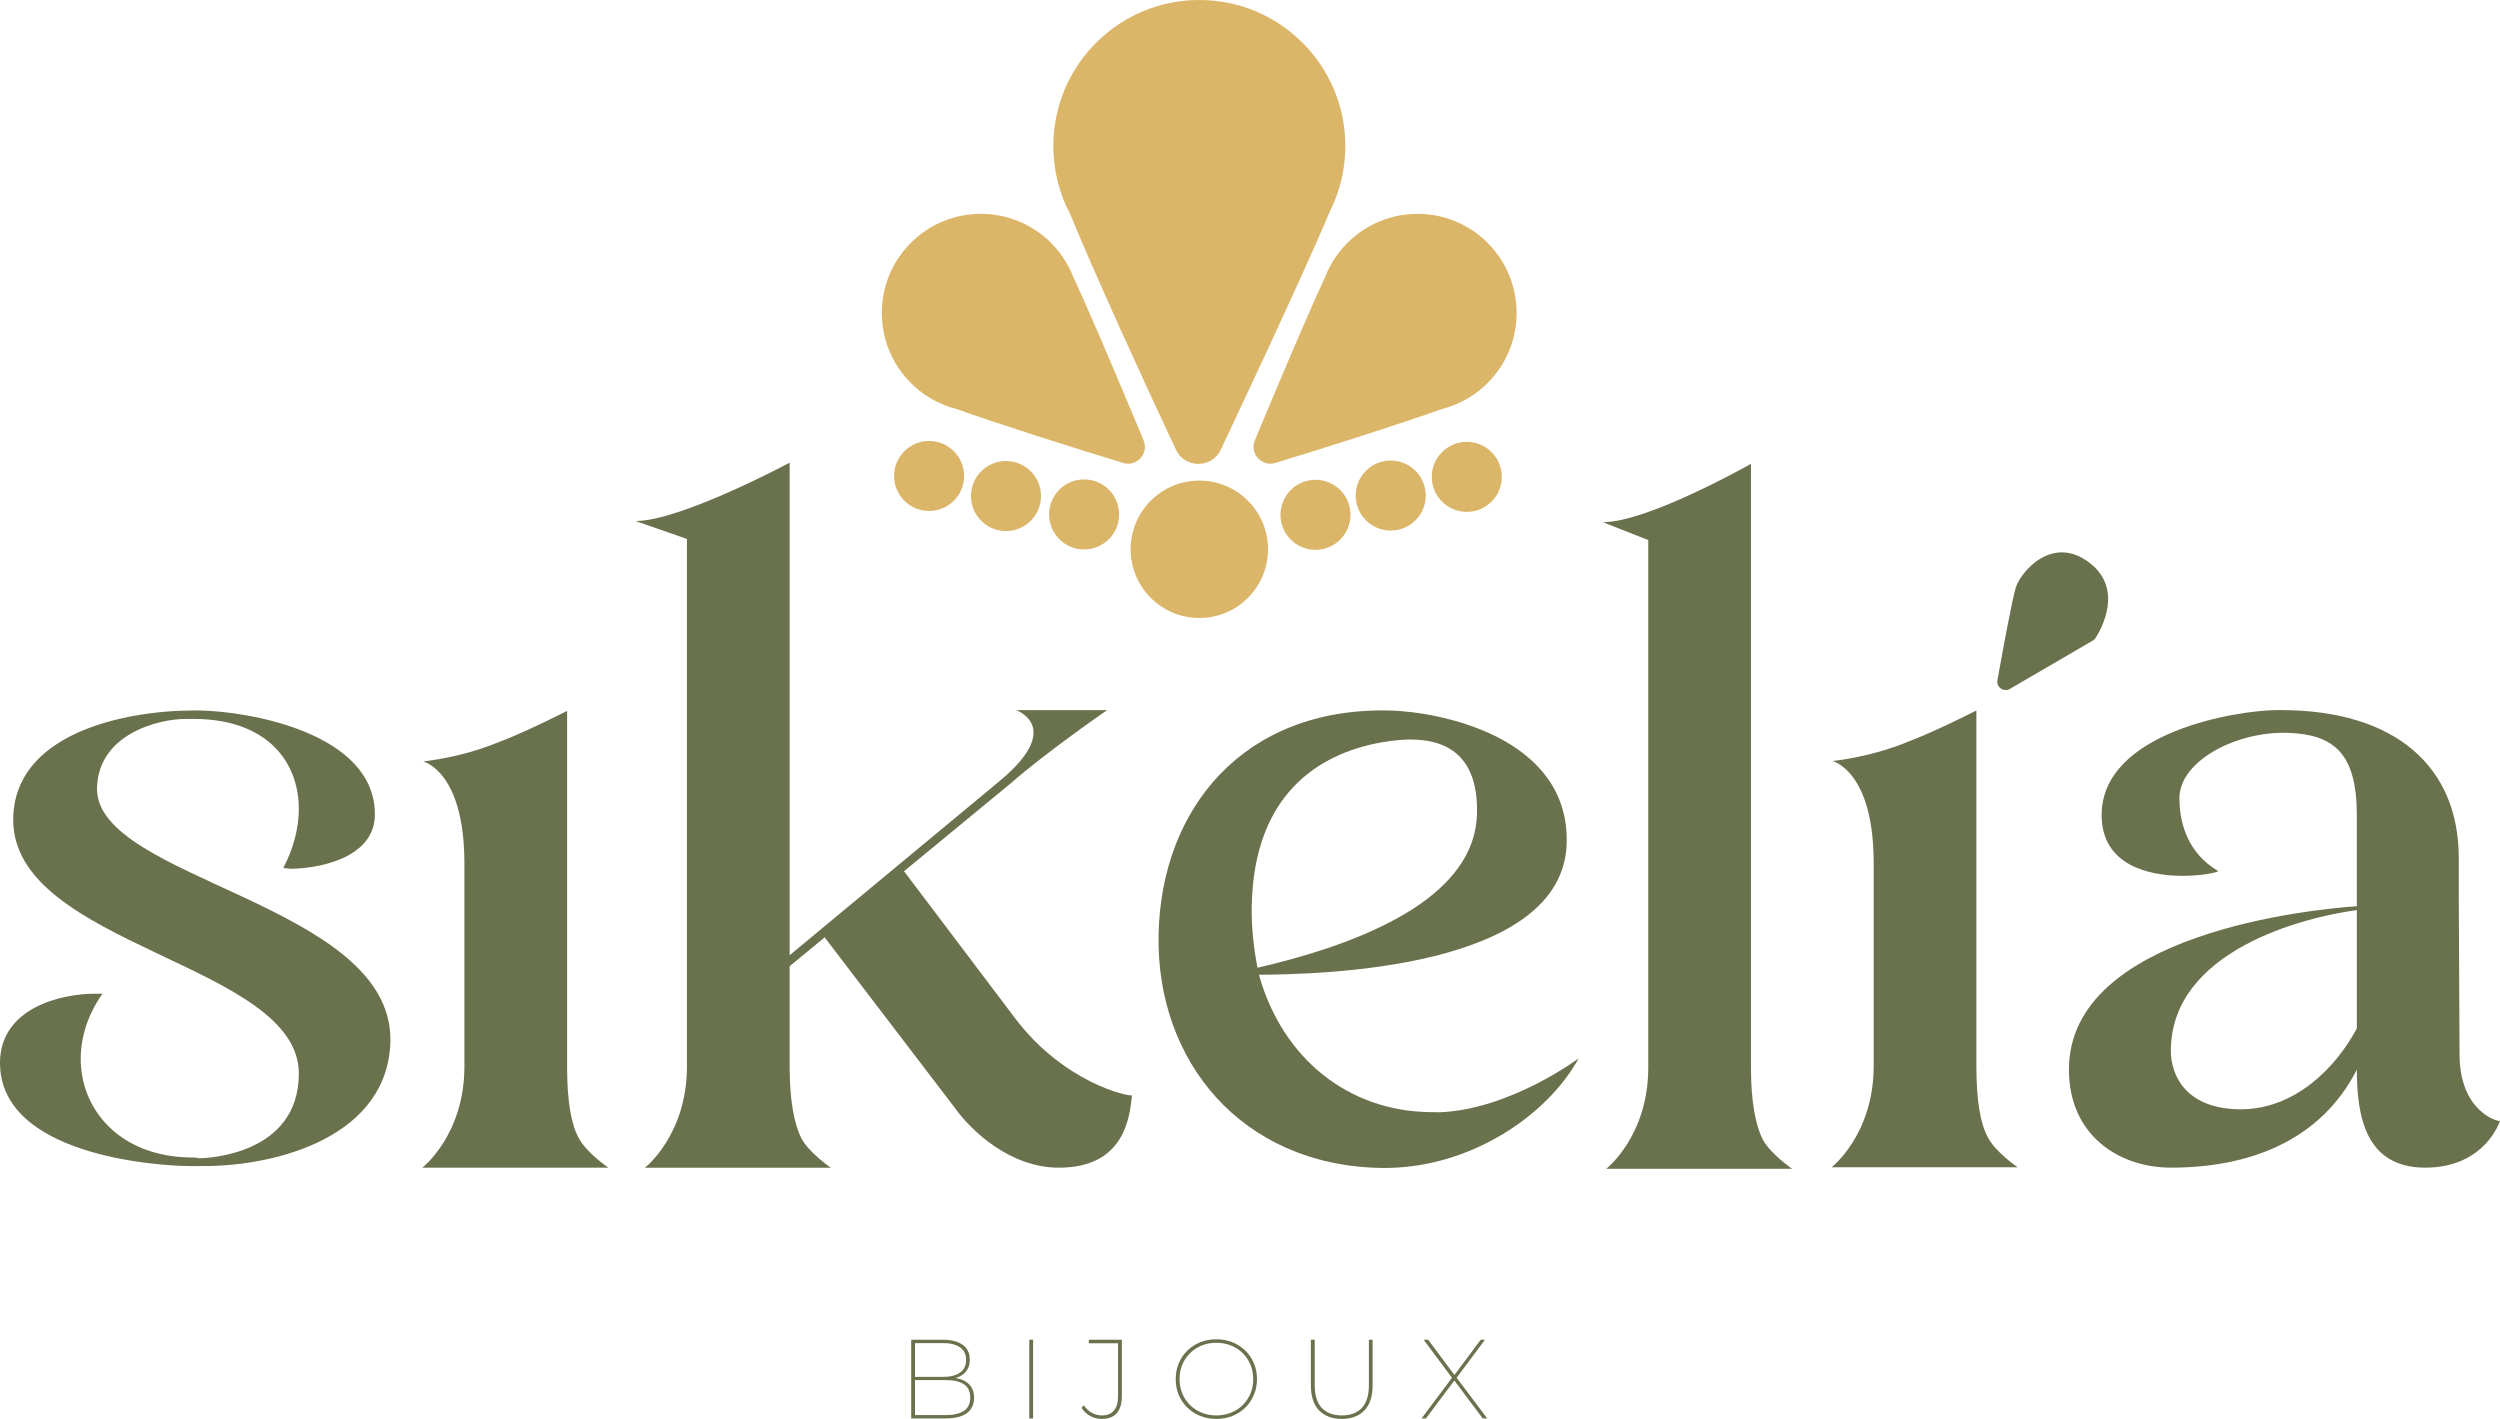 <svg xml:space="preserve" style="enable-background:new 0 0 7882.1 4473.6;" viewBox="0 0 7882.1 4473.6" y="0px" x="0px" xmlns:xlink="http://www.w3.org/1999/xlink" xmlns="http://www.w3.org/2000/svg" id="Livello_1" version="1.1">
<style type="text/css">
	.st0{fill:#69724D;}
	.st1{fill:#DBB568;}
</style>
<g>
	<path d="M1918,3681.4h-586.3c0,0,132.5-103,132.5-318.9v-640.3c0-291.9-130-321.4-130-321.4
		c61.3-7.4,152.1-24.5,245.3-63.8c78.5-29.4,208.5-95.7,208.5-95.7v1121.2c0,107.9,12.3,181.5,36.8,225.7
		C1849.3,3634.8,1918,3681.4,1918,3681.4z M2003.8,1642.7c142.3,0,485.9-184,485.9-184v1552.9l662.4-549.5
		c204.4-169.8,51.5-223.2,51.5-223.2h287c0,0-188.9,130-306.7,233.1l-333.7,274.8l348.4,461.2c154.6,206.1,360.6,250.2,370.4,245.3
		c-7.4,71.1-24.5,228.2-230.6,228.2c-154.6,0-277.2-117.8-326.3-186.4l-412.1-539.7l-110.4,90.8v316.5
		c0,107.9,14.7,181.5,36.8,225.7c24.5,46.6,93.2,93.2,93.2,93.2h-586.3c0,0,132.5-103,132.5-318.9V1699.2L2003.8,1642.7z" class="st0"></path>
	<path d="M4977.2,3336.8c-99.4,182-348.3,351.1-625.4,345.5c-439.1-9-707.1-338.4-699-735.7s267.4-716,726-706.6
		c159.4,3.3,567.6,82.8,560.8,416.3c-8.2,399.8-779,415.9-970.4,416.9c75.5,269,285.7,427.9,533.4,433l34.3,0.7
		C4760.4,3499.2,4977.2,3336.8,4977.2,3336.8z M3946.6,2854.4c-1.3,63.8,4.8,127.7,18.1,196.7c379.7-87.9,687-238.7,692.1-486.4
		c4.4-215.8-134.4-254.1-301.5-224.1C4150,2377.3,3953.6,2511,3946.6,2854.4z" class="st0"></path>
	<path d="M7754.5,3323.2c0,181.5,120.2,213.4,127.6,211c0,0-46.6,147.2-235.5,147.2c-191.4,0-215.9-166.8-215.9-311.6
		v2.8c-115.3,225.7-341,308.8-586.3,308.8c-161.9,0-321.4-100.6-321.4-309.1c0-431.8,770.3-505.4,907.7-515.2v-287
		c0-193.8-71.4-254.3-216-259.5c-166.4-5.9-343.3,90.2-343.3,205.5c0,81,27,174.2,122.7,230.6c-7.4,4.9-54,14.7-112.9,14.7
		c-107.9,0-255.1-34.3-255.1-191.4c0-262.5,429.3-331.2,554.4-331.2h9.8c363.1,0,561.8,179.1,561.8,466.1V2813l2.4,500.5V3323.2z
		 M7430.7,3242.3v-372.9c-166.8,22.1-586.3,127.6-586.3,444c0,78.5,49.1,184,220.8,184C7234.4,3497.4,7364.4,3367.4,7430.7,3242.3z" class="st0"></path>
</g>
<g>
	<path d="M2872.9,4472.2V4224h100.7c26,0,46.5,5.3,61.5,16c15,10.6,22.5,26.4,22.5,47.2c0,13.5-3.3,24.8-9.8,34
		c-6.5,9.2-15.5,16.1-26.9,20.6c-11.5,4.5-24.7,6.7-39.5,6.7l6-5.7c18.4,0,33.8,2.5,46.1,7.4s21.6,12.2,28,21.6s9.6,21.2,9.6,35.1
		c0,20.8-7.5,36.9-22.5,48.2c-15,11.3-37.6,17-67.9,17H2872.9z M2885,4461.5h96.4c25.3,0,44.6-4.4,57.8-13.3
		c13.2-8.9,19.9-22.7,19.9-41.7c0-19.1-6.6-33.2-19.9-42c-13.2-8.9-32.5-13.3-57.8-13.3h-98.6V4341h91.1c22.7,0,40.3-4.5,53-13.5
		c12.6-9,19-22.2,19-39.7c0-17.5-6.3-30.7-19-39.7c-12.6-9-30.3-13.5-53-13.5h-89V4461.5z" class="st0"></path>
	<path d="M3245.2,4472.2V4224h12v248.2H3245.2z" class="st0"></path>
	<path d="M3473.2,4473.6c-13,0-25.1-3.1-36.3-9.4c-11.2-6.3-20.3-14.8-27.1-25.7l7.4-7.8c6.9,10.2,15.1,18,24.8,23.6
		c9.7,5.6,20.2,8.3,31.6,8.3c34.3,0,51.4-20.4,51.4-61.3V4235h-92.2v-11H3537v177.6c0,23.9-5.3,41.8-16,53.9
		C3510.4,4467.6,3494.5,4473.6,3473.2,4473.6z" class="st0"></path>
	<path d="M3834.8,4473.6c-18.2,0-35.1-3.1-50.7-9.4c-15.6-6.3-29.2-15.1-40.8-26.4s-20.6-24.6-26.9-39.9
		c-6.4-15.2-9.6-31.9-9.6-49.8c0-18,3.2-34.6,9.6-49.8c6.4-15.2,15.4-28.5,26.9-39.9c11.6-11.3,25.2-20.2,40.8-26.4
		c15.6-6.3,32.5-9.4,50.7-9.4c18.4,0,35.5,3.1,51,9.4c15.6,6.3,29.1,15.1,40.6,26.4c11.5,11.3,20.5,24.6,26.9,39.9
		c6.5,15.2,9.8,31.9,9.8,49.8c0,18-3.3,34.6-9.8,49.8c-6.5,15.2-15.5,28.5-26.9,39.9c-11.5,11.3-25,20.2-40.6,26.4
		C3870.3,4470.5,3853.3,4473.6,3834.8,4473.6z M3834.8,4462.6c16.5,0,31.9-2.8,46.1-8.5c14.2-5.7,26.5-13.7,37.1-24.1
		c10.5-10.4,18.7-22.5,24.5-36.3c5.8-13.8,8.7-29,8.7-45.6c0-16.6-2.9-31.7-8.7-45.6c-5.8-13.8-13.9-25.9-24.5-36.3
		c-10.5-10.4-22.9-18.4-37.1-24.1c-14.2-5.7-29.5-8.5-46.1-8.5c-16.3,0-31.6,2.8-45.7,8.5c-14.2,5.7-26.5,13.7-37,24.1
		c-10.5,10.4-18.7,22.5-24.5,36.3c-5.8,13.8-8.7,29-8.7,45.6c0,16.6,2.9,31.7,8.7,45.6c5.8,13.8,13.9,25.9,24.5,36.3
		c10.5,10.4,22.9,18.4,37,24.1C3803.3,4459.8,3818.5,4462.6,3834.8,4462.6z" class="st0"></path>
	<path d="M4230.5,4473.6c-30.3,0-54.1-8.9-71.4-26.6c-17.4-17.7-26.1-44.2-26.1-79.4V4224h12.1v143.2
		c0,32.1,7.4,56.1,22.3,71.8c14.9,15.7,35.9,23.6,63.1,23.6s48.2-7.8,63.1-23.6c14.9-15.7,22.3-39.6,22.3-71.8V4224h11.7v143.6
		c0,35.2-8.7,61.7-26.1,79.4C4284.2,4464.7,4260.5,4473.6,4230.5,4473.6z" class="st0"></path>
	<path d="M4481.9,4472.2l99.6-133v9.6l-92.9-124.8h14.2l85.1,114.2h-4.6l85.1-114.2h13.5l-91.8,123v-6.4l98.9,131.5
		h-14.2l-91.8-122.7h4.6l-91.8,122.7H4481.9z" class="st0"></path>
</g>
<path d="M6361.2,3680.1h-586.3c0,0,132.5-103,132.5-318.9v-640.3c0-291.9-130-321.4-130-321.4
	c61.3-7.4,152.1-24.5,245.3-63.8c78.5-29.4,208.5-95.7,208.5-95.7v1121.2c0,107.9,12.3,181.5,36.8,225.7
	C6292.5,3633.5,6361.2,3680.1,6361.2,3680.1z" class="st0"></path>
<path d="M6336.8,2172l261.6-152.4c3.6-2.1,6.7-5,8.9-8.6c17.5-27.5,87.8-152-17.1-234.8
	c-118.5-93.6-219,26.6-234.6,75.7c-11.3,35.7-42.1,203.5-58,292.7C6293.6,2166.7,6317.4,2183.3,6336.8,2172z" class="st0"></path>
<path d="M5053.6,1646.4c142.3,0,466.9-184,466.9-184v1903.8c0,107.9,14.7,181.5,36.8,225.7
	c24.5,46.6,93.2,93.2,93.2,93.2h-586.3c0,0,132.5-103,132.5-318.9V1702.8" class="st0"></path>
<g>
	<circle r="216.6" cy="1731.8" cx="3781.3" class="st1"></circle>
	<circle r="110.4" cy="1503.5" cx="4624.5" class="st1"></circle>
	<circle r="110.4" cy="1562.4" cx="4384.7" class="st1"></circle>
	<circle r="110.4" cy="1623.1" cx="4147.5" class="st1"></circle>
	<circle r="110.4" cy="1500.7" cx="2929.3" class="st1"></circle>
	<circle r="110.4" cy="1563.9" cx="3171.7" class="st1"></circle>
	<circle r="110.4" cy="1621.9" cx="3418" class="st1"></circle>
	<path d="M4241.6,460.3C4241.6,206.1,4035.5,0,3781.3,0S3321,206.1,3321,460.3c0,77.8,19.3,151.1,53.4,215.4
		c71.7,175.8,237.2,539,333.1,742.1c28.5,60.3,114.5,59.6,142-1.2c0,0,251.6-531.3,343.5-750.3
		C4224.1,604.3,4241.6,534.4,4241.6,460.3z" class="st1"></path>
	<path d="M3302.2,754.9c-128-115.7-325.6-105.8-441.3,22.2c-115.7,128-105.8,325.6,22.2,441.3
		c39.2,35.4,84.9,59.1,132.8,71.1c121.2,43.9,379.3,125.9,525.3,170.1c43.3,13.1,82.1-30.5,64-72c0,0-152.9-368.5-221.4-514.5
		C3366.8,829.3,3339.5,788.6,3302.2,754.9z" class="st1"></path>
	<path d="M4259.7,754.9c128-115.7,325.6-105.8,441.3,22.2c115.7,128,105.8,325.6-22.2,441.3
		c-39.2,35.4-84.9,59.1-132.8,71.1c-121.2,43.9-379.3,125.9-525.3,170.1c-43.3,13.1-82.1-30.5-64-72c0,0,152.9-368.5,221.4-514.5
		C4195.1,829.3,4222.4,788.6,4259.7,754.9z" class="st1"></path>
</g>
<path d="M1230.9,3277.5v2.5c-4.9,303.4-357.3,396.4-587.3,396.4H602c-110.1,0-602-34.3-602-325.5v-2.5
	c2.4-171.3,193.3-215.3,298.5-215.3H323c-46.5,66.1-68.5,137-68.5,205.5c0,161.5,124.8,308.3,347.5,310.8c9.8,0,17.1,0,24.5,2.4
	c29.4,0,313.2-12.2,315.7-264.3v-2.4c0-347.5-900.5-401.3-900.5-800.2c0-269.2,342.6-345,572.6-345h12.2
	c159.1,2.4,555.5,71,555.5,327.9v2.4c-2.4,141.9-193.3,168.8-264.3,168.8c-12.2,0-19.6-2.4-24.5-2.4c31.8-61.2,48.9-124.8,48.9-186
	c0-149.3-100.3-281.4-325.5-283.9h-31.8c-83.2,0-276.5,46.5-279,220.2C305.9,2773.4,1230.9,2849.3,1230.9,3277.5z" class="st0"></path>
</svg>
